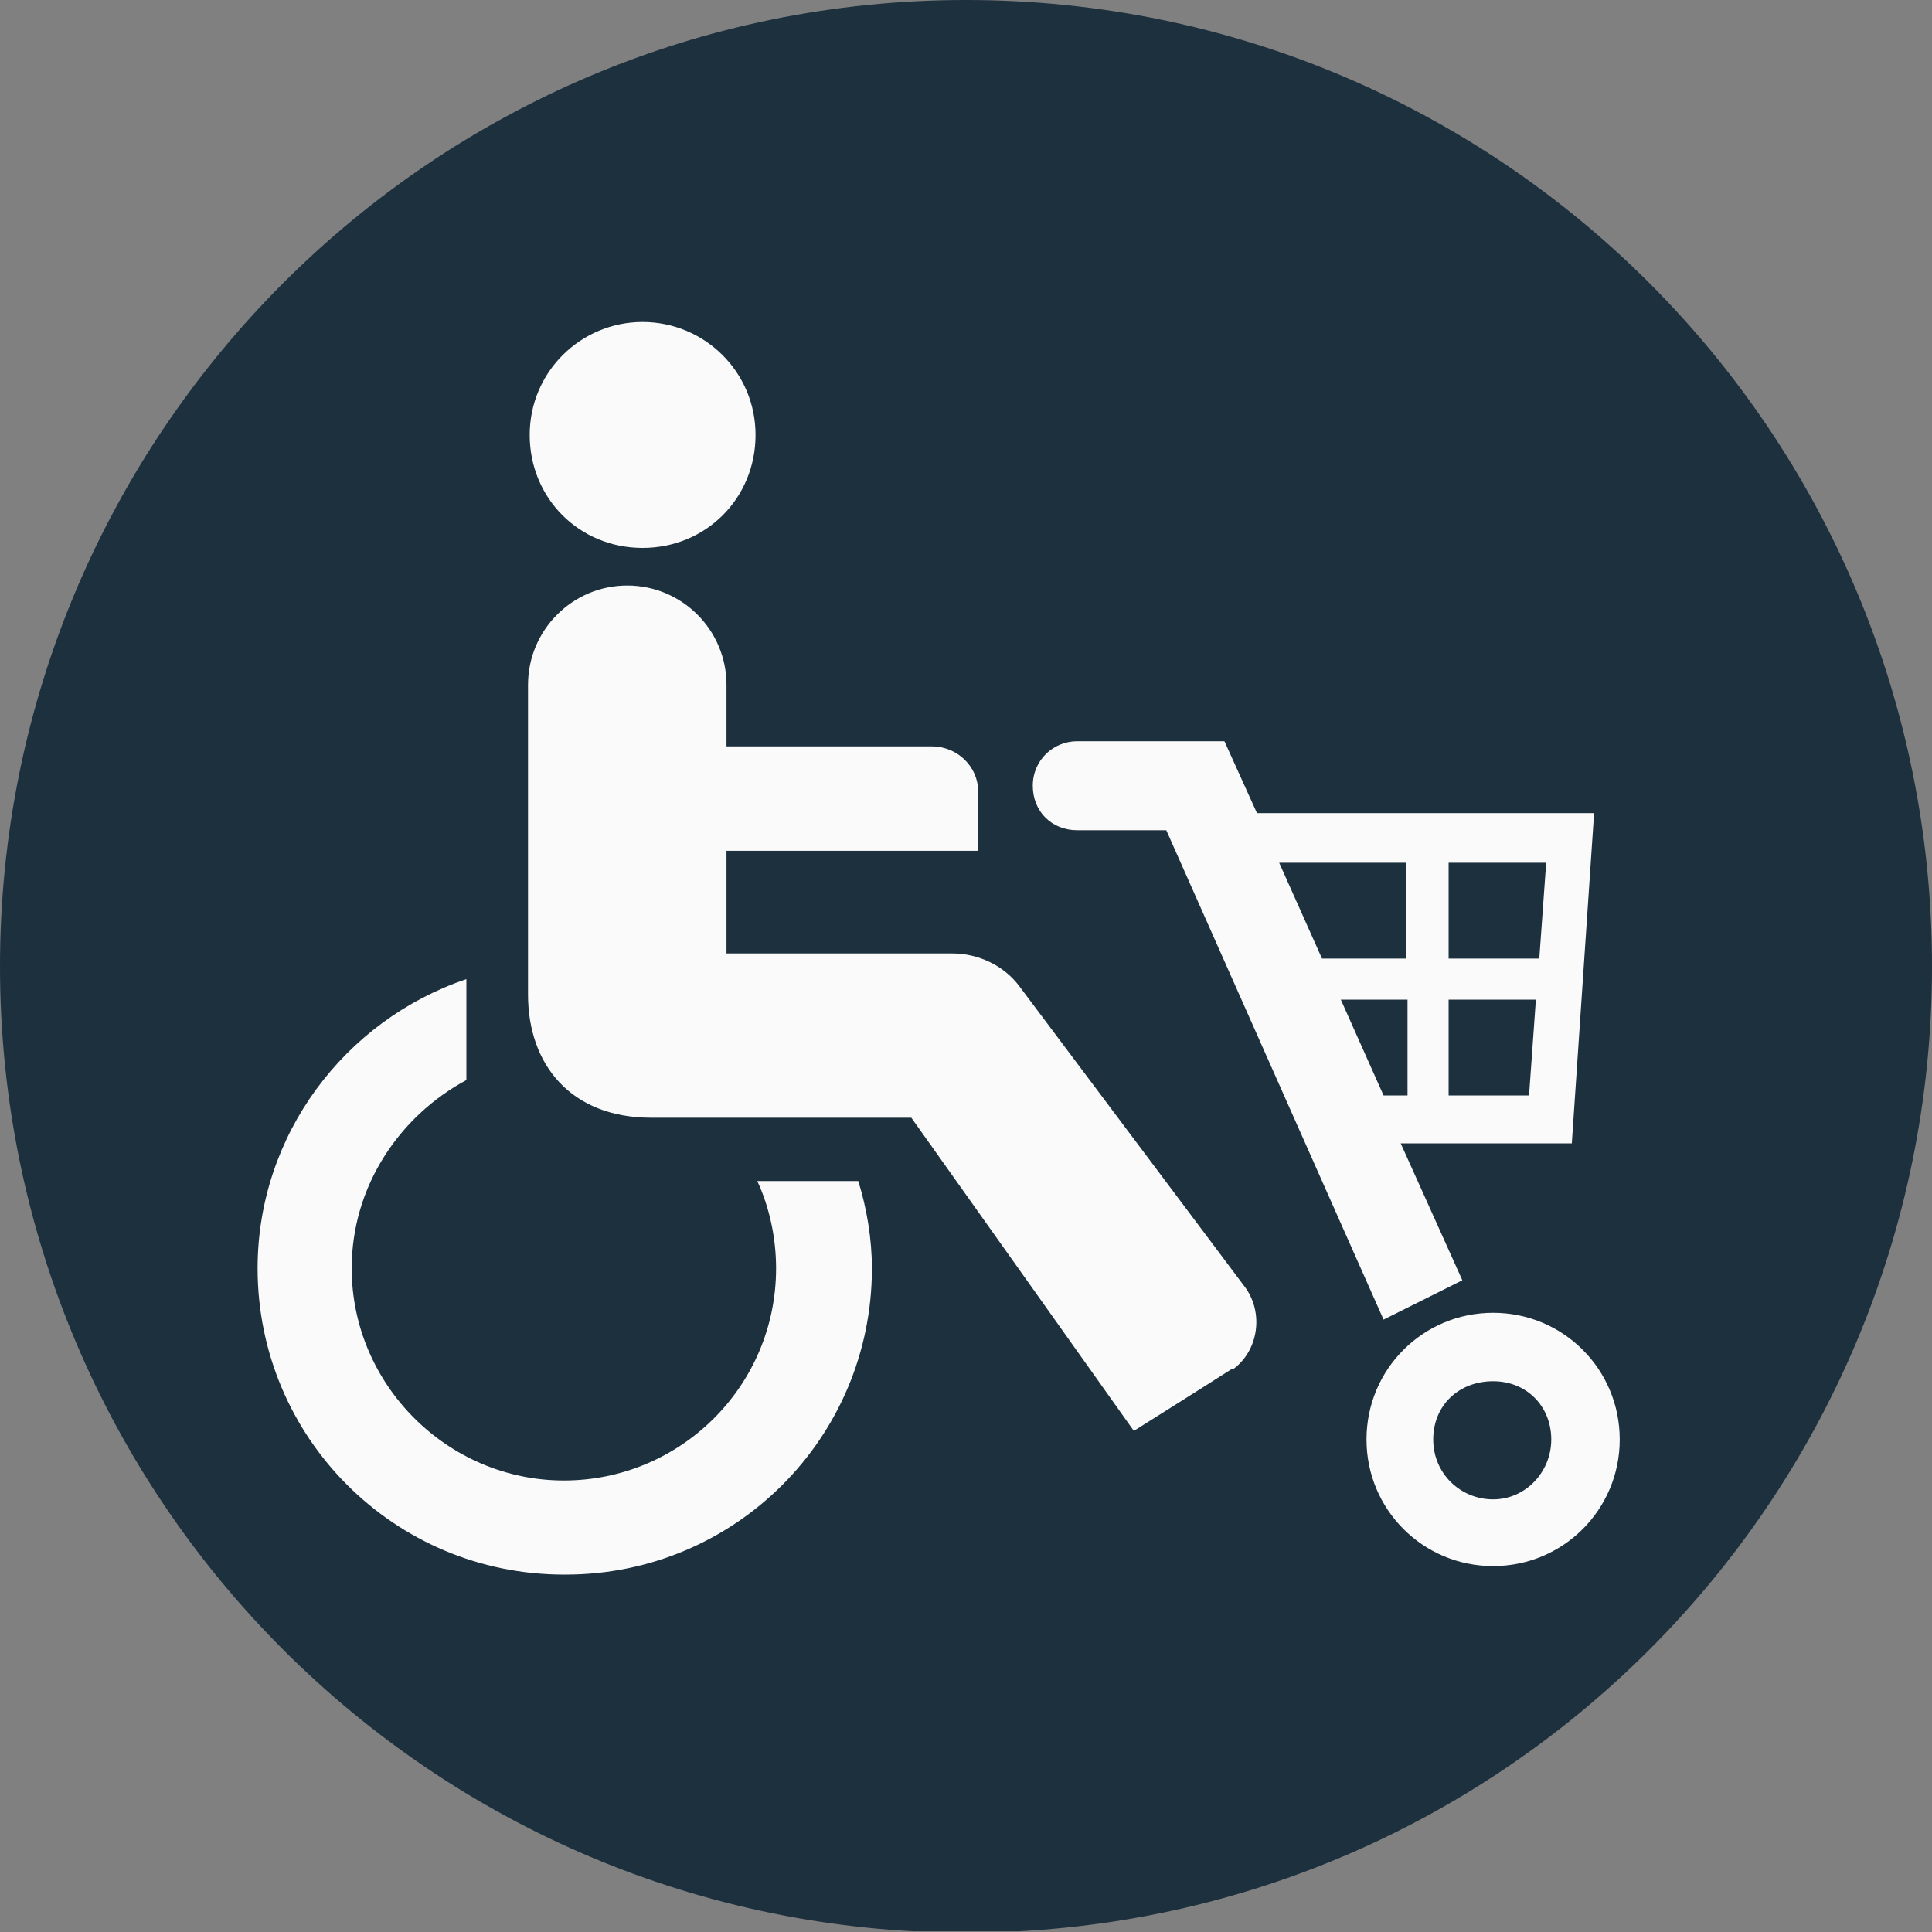 <svg width="30" height="30" viewBox="0 0 30 30" fill="none" xmlns="http://www.w3.org/2000/svg">
<rect x="0" y="0" width="30" height="30" fill="#808080" stroke="none"/>
<g clip-path="url(#clip0_810_7455)">
<g clip-path="url(#clip1_810_7455)">
<path d="M30 15.006C30 23.3 23.289 30.011 15 30.011C6.711 30.011 0 23.278 0 15.006C0 6.734 6.711 0 15 0C23.289 0 30 6.711 30 15.006Z" fill="#1D303E"/>
<g clip-path="url(#clip2_810_7455)">
<path d="M23.185 20.385C22.096 20.385 21.219 21.262 21.219 22.352C21.219 23.441 22.096 24.318 23.185 24.318C24.274 24.318 25.151 23.441 25.151 22.352C25.151 21.262 24.274 20.385 23.185 20.385ZM23.185 23.282C22.68 23.282 22.255 22.883 22.255 22.352C22.255 21.82 22.654 21.448 23.185 21.448C23.716 21.448 24.088 21.847 24.088 22.352C24.088 22.856 23.69 23.282 23.185 23.282Z" fill="#FAFAFA"/>
<path d="M9.978 5C10.935 5 11.732 5.771 11.732 6.754C11.732 7.737 10.961 8.508 9.978 8.508C8.995 8.508 8.225 7.737 8.225 6.754C8.225 5.771 9.022 5 9.978 5Z" fill="#FAFAFA"/>
<path d="M8.756 24.45C6.126 24.45 4 22.325 4 19.694C4 17.622 5.355 15.841 7.242 15.204V16.771C6.205 17.329 5.461 18.419 5.461 19.694C5.461 21.501 6.949 22.989 8.756 22.989C10.563 22.989 12.051 21.527 12.051 19.694C12.051 19.216 11.945 18.738 11.759 18.339H13.327C13.46 18.764 13.539 19.242 13.539 19.694C13.539 22.325 11.414 24.45 8.783 24.45" fill="#FAFAFA"/>
<path d="M19.12 21.262C18.748 21.501 17.606 22.219 17.606 22.219L14.151 17.356H10.112C8.864 17.356 8.199 16.532 8.199 15.443V10.634C8.199 9.783 8.89 9.092 9.74 9.092C10.591 9.092 11.281 9.783 11.281 10.634V11.59H14.47C14.869 11.59 15.188 11.909 15.188 12.281V13.211H11.281V14.805H14.789C15.188 14.805 15.586 14.991 15.825 15.31L19.333 19.987C19.625 20.385 19.545 20.97 19.147 21.262" fill="#FAFAFA"/>
<path d="M24.806 12.626H19.518L19.013 11.51H16.728C16.356 11.51 16.037 11.802 16.037 12.201C16.037 12.599 16.329 12.892 16.728 12.892H18.11L21.484 20.491L22.707 19.88L21.75 17.754H24.407L24.753 12.626H24.806ZM21.856 17.01H21.484L20.82 15.522H21.856V17.01ZM21.856 14.885H20.528L19.863 13.397H21.83V14.885H21.856ZM23.77 17.01H22.494V15.522H23.849L23.743 17.01H23.77ZM23.902 14.885H22.494V13.397H24.009L23.902 14.885Z" fill="#FAFAFA"/>
</g>
</g>
</g>
<defs>
<clipPath id="clip0_810_7455">
<rect width="30" height="30" fill="white"/>
</clipPath>
<clipPath id="clip1_810_7455">
<rect width="30" height="29.989" fill="white"/>
</clipPath>
<clipPath id="clip2_810_7455">
<rect width="21.178" height="19.45" fill="white" transform="translate(4 5)"/>
</clipPath>
</defs>
</svg>
